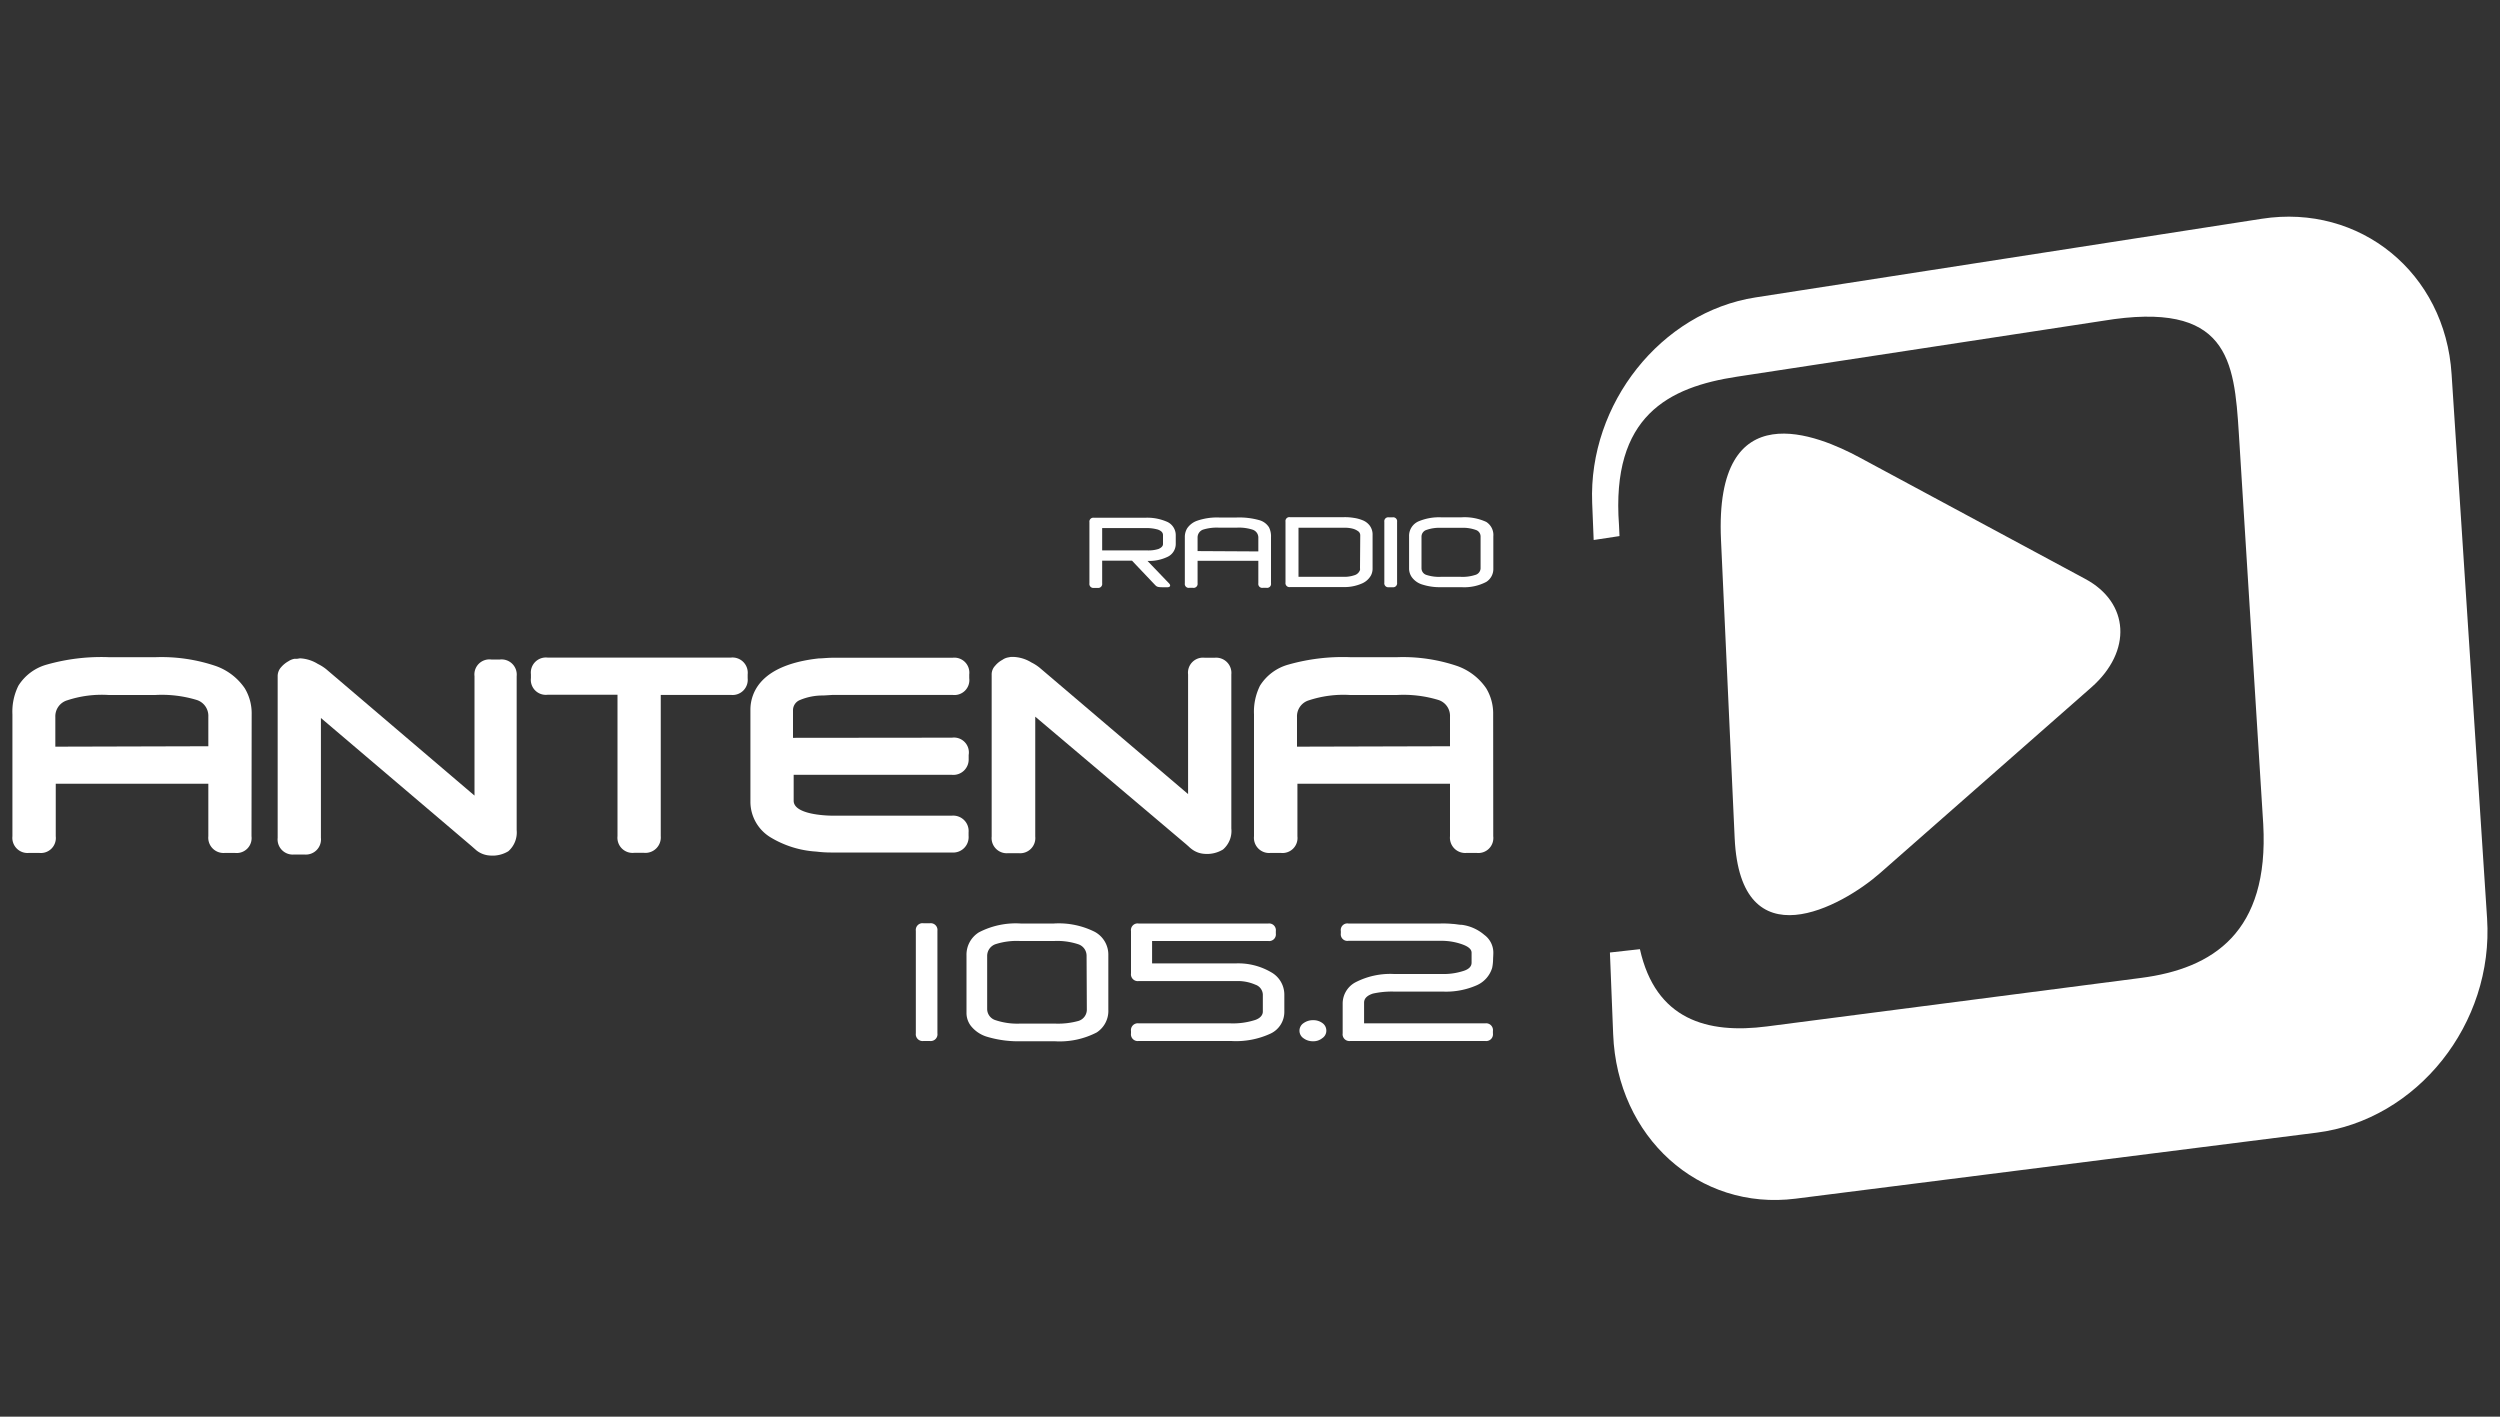 <svg id="Layer_1" data-name="Layer 1" xmlns="http://www.w3.org/2000/svg" viewBox="0 0 300 170"><rect x="0" y="0" width="300" height="170" fill="#333333" stroke="none"/><defs><style>.cls-1,.cls-2{fill:#fff;}.cls-1{fill-rule:evenodd;}</style></defs><path class="cls-1" d="M210.66,35.69l60.77-9.44c11.76-1.82,22,6.49,22.76,18.65l4.26,65.31c.82,12.63-8.37,24.18-20.46,25.71l-62.52,7.92c-11.63,1.47-21.41-7.39-21.89-19.72l-.39-9.82,3.6-.4c1.89,8.46,8.07,10.2,15.25,9.27l44.88-5.82c8.65-1.12,15.38-5.47,14.67-18.43L268.66,52c-.55-8.77-1.25-16-16.33-13.5L208.45,45.2c-8.2,1.25-15.14,4.68-14.17,17.81l.06,1.32-3.1.47-.18-4.47C190.6,48.45,199.34,37.45,210.66,35.69ZM223.1,54.87l27.13,14.6c5.31,2.85,5.65,8.67.75,13l-25.37,22.3c-4.54,4-16.76,10.78-17.45-4.2L206.52,64.8C205.7,46.83,218.3,52.29,223.1,54.87Z"/><path class="cls-1" d="M112.49,124v-12.3a.81.81,0,0,0-.9-.91h-.77a.81.81,0,0,0-.92.91V124a.82.82,0,0,0,.92.92h.77A.81.81,0,0,0,112.49,124Z"/><path class="cls-1" d="M133,121.16v-6.52a3.11,3.11,0,0,0-1.63-2.82,9.62,9.62,0,0,0-4.9-1h-4a9.58,9.58,0,0,0-5,1.06,3.15,3.15,0,0,0-1.49,2.78l0,6.86a2.54,2.54,0,0,0,.52,1.58,3.9,3.9,0,0,0,1.94,1.31,13.08,13.08,0,0,0,4.11.54h4a9.66,9.66,0,0,0,5.06-1.06A3.08,3.08,0,0,0,133,121.16Zm-2.58-.07a1.42,1.42,0,0,1-1,1.42,9.21,9.21,0,0,1-2.87.32h-4.09a8.24,8.24,0,0,1-3-.41,1.41,1.41,0,0,1-1-1.33v-6.36a1.49,1.49,0,0,1,1.07-1.45,8.33,8.33,0,0,1,2.88-.36h4.09a8.06,8.06,0,0,1,2.89.39,1.45,1.45,0,0,1,1,1.4Z"/><path class="cls-1" d="M154.12,121.41v-2.1a3.08,3.08,0,0,0-1.58-2.64,7.81,7.81,0,0,0-4.29-1.06h-10v-2.69H152.2a.8.8,0,0,0,.9-.9v-.29a.81.81,0,0,0-.9-.91H136.63a.8.8,0,0,0-.91.91v5.07a.82.82,0,0,0,.91.93h11.69a5.25,5.25,0,0,1,2.32.43,1.31,1.31,0,0,1,.9,1.17v2.06c0,.42-.31.79-.9,1a8.72,8.72,0,0,1-3.07.41H136.63a.82.82,0,0,0-.91.93V124a.81.81,0,0,0,.91.92h11.12a9.85,9.85,0,0,0,4.74-.9A2.87,2.87,0,0,0,154.12,121.41Z"/><path class="cls-1" d="M159.16,123.69a1.11,1.11,0,0,0-.48-.93,1.84,1.84,0,0,0-1.1-.34,1.94,1.94,0,0,0-1.13.34,1.09,1.09,0,0,0,0,1.85,1.83,1.83,0,0,0,1.11.34,1.67,1.67,0,0,0,1.1-.36A1.07,1.07,0,0,0,159.16,123.69Z"/><path class="cls-1" d="M179.2,114.28a2.65,2.65,0,0,0-1.09-2.1,5.18,5.18,0,0,0-2.68-1.2c-.34,0-.7-.09-1.11-.11a12.29,12.29,0,0,0-1.42-.05H161.8a.79.79,0,0,0-.9.91V112a.79.79,0,0,0,.9.9h11a7.4,7.4,0,0,1,2.69.43c.74.27,1.1.59,1.1,1v1.19c0,.46-.34.8-1,1a7.72,7.72,0,0,1-2.6.36H167.3a9.1,9.1,0,0,0-4.65,1,2.89,2.89,0,0,0-1.53,2.51V124a.81.81,0,0,0,.9.92h16.23a.81.81,0,0,0,.9-.92v-.27a.82.82,0,0,0-.9-.93H163.69v-2.48c0-.5.36-.86,1.06-1.09a10.58,10.58,0,0,1,2.51-.24h5.86a9.18,9.18,0,0,0,4.07-.75,3.33,3.33,0,0,0,1.87-2.1,5.34,5.34,0,0,0,.11-1C179.17,114.93,179.2,114.66,179.2,114.28Z"/><path class="cls-2" d="M89.72,80.93v.46a1.82,1.82,0,0,1-2,2H79.29v16.95a1.85,1.85,0,0,1-2,2H76.1a1.82,1.82,0,0,1-2-2V83.37H65.71a1.8,1.8,0,0,1-2-2v-.46a1.81,1.81,0,0,1,2-2h22A1.83,1.83,0,0,1,89.72,80.93Z"/><path class="cls-2" d="M114.24,88.52a1.79,1.79,0,0,1,2,2.08v.49a1.84,1.84,0,0,1-2,1.89h-19v3.11c0,1.62,3.73,1.79,4.68,1.79h14.31a1.85,1.85,0,0,1,2,2v.42a1.85,1.85,0,0,1-2,2H99.68a14.35,14.35,0,0,1-1.73-.11,12,12,0,0,1-5.52-1.73,5,5,0,0,1-2.38-4.27v-11a5,5,0,0,1,1.2-3.28c1.65-1.94,4.63-2.64,7-2.9.47,0,1-.08,1.76-.08h14.3a1.8,1.8,0,0,1,2,2v.46a1.79,1.79,0,0,1-2,2H99.93l-1.14.07A7,7,0,0,0,96,84a1.32,1.32,0,0,0-.84,1.22v3.32Z"/><path class="cls-2" d="M147.76,80.93V99.41a2.93,2.93,0,0,1-1,2.53,3.68,3.68,0,0,1-2.24.52,2.79,2.79,0,0,1-1.57-.61,3.1,3.1,0,0,1-.31-.27l-.33-.29L124.23,86v14.38a1.82,1.82,0,0,1-2,2H121a1.82,1.82,0,0,1-2-2V81a1.5,1.5,0,0,1,.41-1.1,2.91,2.91,0,0,1,.88-.72,1.73,1.73,0,0,1,.69-.29l.32-.06.32,0a4.43,4.43,0,0,1,2.14.66,5.24,5.24,0,0,1,1,.64l17.81,15.16V80.93a1.8,1.8,0,0,1,2-2h1.18A1.83,1.83,0,0,1,147.76,80.93Z"/><path class="cls-2" d="M174,89.55V86a2,2,0,0,0-1.38-2,14.38,14.38,0,0,0-5-.6h-5.61a13.24,13.24,0,0,0-4.95.64,2,2,0,0,0-1.42,2v3.56Zm5.19,10.8a1.8,1.8,0,0,1-2,2H176a1.83,1.83,0,0,1-2-2v-6.3H155.69v6.3a1.8,1.8,0,0,1-2,2h-1.21a1.82,1.82,0,0,1-2-2V85.71a7,7,0,0,1,.72-3.43,5.86,5.86,0,0,1,3.41-2.53,23.88,23.88,0,0,1,7.36-.89h5.75a20.26,20.26,0,0,1,7.17,1.07,7.06,7.06,0,0,1,3.45,2.66,5.83,5.83,0,0,1,.84,3.12Z"/><path class="cls-2" d="M25,89.55V86a2,2,0,0,0-1.38-2,14.38,14.38,0,0,0-5-.6H13.06a13.24,13.24,0,0,0-5,.64,2,2,0,0,0-1.42,2v3.56Zm5.18,10.8a1.79,1.79,0,0,1-2,2H27a1.83,1.83,0,0,1-2-2v-6.3H6.69v6.3a1.8,1.8,0,0,1-2,2H3.49a1.82,1.82,0,0,1-2-2V85.71a7,7,0,0,1,.72-3.43,5.86,5.86,0,0,1,3.41-2.53A23.88,23.88,0,0,1,13,78.86h5.75a20.26,20.26,0,0,1,7.17,1.07,7.06,7.06,0,0,1,3.45,2.66,5.82,5.82,0,0,1,.83,3.12Z"/><path class="cls-1" d="M164.71,68.2v-4a1.8,1.8,0,0,0-.36-1.15,2,2,0,0,0-.86-.63,4.43,4.43,0,0,0-1.07-.28,6.49,6.49,0,0,0-1.11-.08H154.8a.47.47,0,0,0-.54.54v7.3a.48.48,0,0,0,.54.55h6.47a5.22,5.22,0,0,0,2.06-.39,2.25,2.25,0,0,0,1.18-1v0A1.75,1.75,0,0,0,164.71,68.2Zm-1.51,0a.56.56,0,0,1,0,.2,1,1,0,0,1-.68.63,3.76,3.76,0,0,1-1.26.19h-5.44V63.33h5.47a3.7,3.7,0,0,1,1.07.12,1.91,1.91,0,0,1,.59.28.59.59,0,0,1,.28.49Z"/><path class="cls-1" d="M167.65,69.92v-7.3a.47.47,0,0,0-.54-.54h-.45a.47.47,0,0,0-.54.54v7.3a.48.48,0,0,0,.54.55h.45A.48.48,0,0,0,167.65,69.92Z"/><path class="cls-1" d="M179.2,68.22V64.36a1.86,1.86,0,0,0-.85-1.73,6.2,6.2,0,0,0-3-.55h-2.38a6.35,6.35,0,0,0-2.74.48,1.89,1.89,0,0,0-1.14,1.8v3.86a1.79,1.79,0,0,0,.3,1,2.4,2.4,0,0,0,1.15.88,6.84,6.84,0,0,0,2.43.36h2.38a5.7,5.7,0,0,0,3-.63A1.83,1.83,0,0,0,179.2,68.22Zm-1.53,0A.86.86,0,0,1,177,69a4.85,4.85,0,0,1-1.69.22h-2.44A4.83,4.83,0,0,1,171.2,69a.84.84,0,0,1-.62-.81v-3.8a.85.85,0,0,1,.63-.81,4.61,4.61,0,0,1,1.7-.24h2.44a4.54,4.54,0,0,1,1.74.25.82.82,0,0,1,.58.8Z"/><path class="cls-2" d="M141.09,65.26a1.71,1.71,0,0,1-1.07,1.6,5.08,5.08,0,0,1-2.32.45L140.28,70c.25.26.14.47-.19.47h-.51c-.83,0-.78-.09-1.16-.47l-2.58-2.72h-3.58V70a.48.48,0,0,1-.54.55h-.45a.48.48,0,0,1-.54-.55V62.66a.47.47,0,0,1,.54-.53h6.15a5.87,5.87,0,0,1,2.52.44,1.76,1.76,0,0,1,1.15,1.67Zm-1.53,0V64.22c0-.31-.2-.52-.61-.67a5,5,0,0,0-1.53-.18h-5.16v2.68h5.43a4,4,0,0,0,1.32-.17C139.37,65.73,139.56,65.53,139.56,65.28Z"/><path class="cls-2" d="M151,66.17v-1.6a1,1,0,0,0-.66-1,5.31,5.31,0,0,0-1.94-.25h-2.11a5.56,5.56,0,0,0-1.94.24,1,1,0,0,0-.64.95v1.62Zm-8.82-1.71a2,2,0,0,1,.28-1.06,2.4,2.4,0,0,1,1.19-.91,7.27,7.27,0,0,1,2.62-.39h2.15a8.93,8.93,0,0,1,2.7.32,2,2,0,0,1,1.16.86,2.42,2.42,0,0,1,.24,1.18V70a.47.47,0,0,1-.53.54h-.46A.47.47,0,0,1,151,70V67.3h-7.29V70a.48.48,0,0,1-.55.54h-.44a.47.47,0,0,1-.54-.54Z"/><path class="cls-2" d="M62,81.14V99.61a3,3,0,0,1-1,2.54,3.66,3.66,0,0,1-2.24.51,2.84,2.84,0,0,1-1.57-.6l-.31-.27-.33-.29L38.51,86.16v14.38a1.82,1.82,0,0,1-2,2H35.32a1.82,1.82,0,0,1-2-2V81.18a1.59,1.59,0,0,1,.41-1.11,3.24,3.24,0,0,1,.88-.72,1.93,1.93,0,0,1,.7-.29l.31,0L36,79a4.45,4.45,0,0,1,2.14.67,5.47,5.47,0,0,1,1,.63l17.8,15.17V81.14a1.8,1.8,0,0,1,2-2H60A1.82,1.82,0,0,1,62,81.14Z"/></svg>